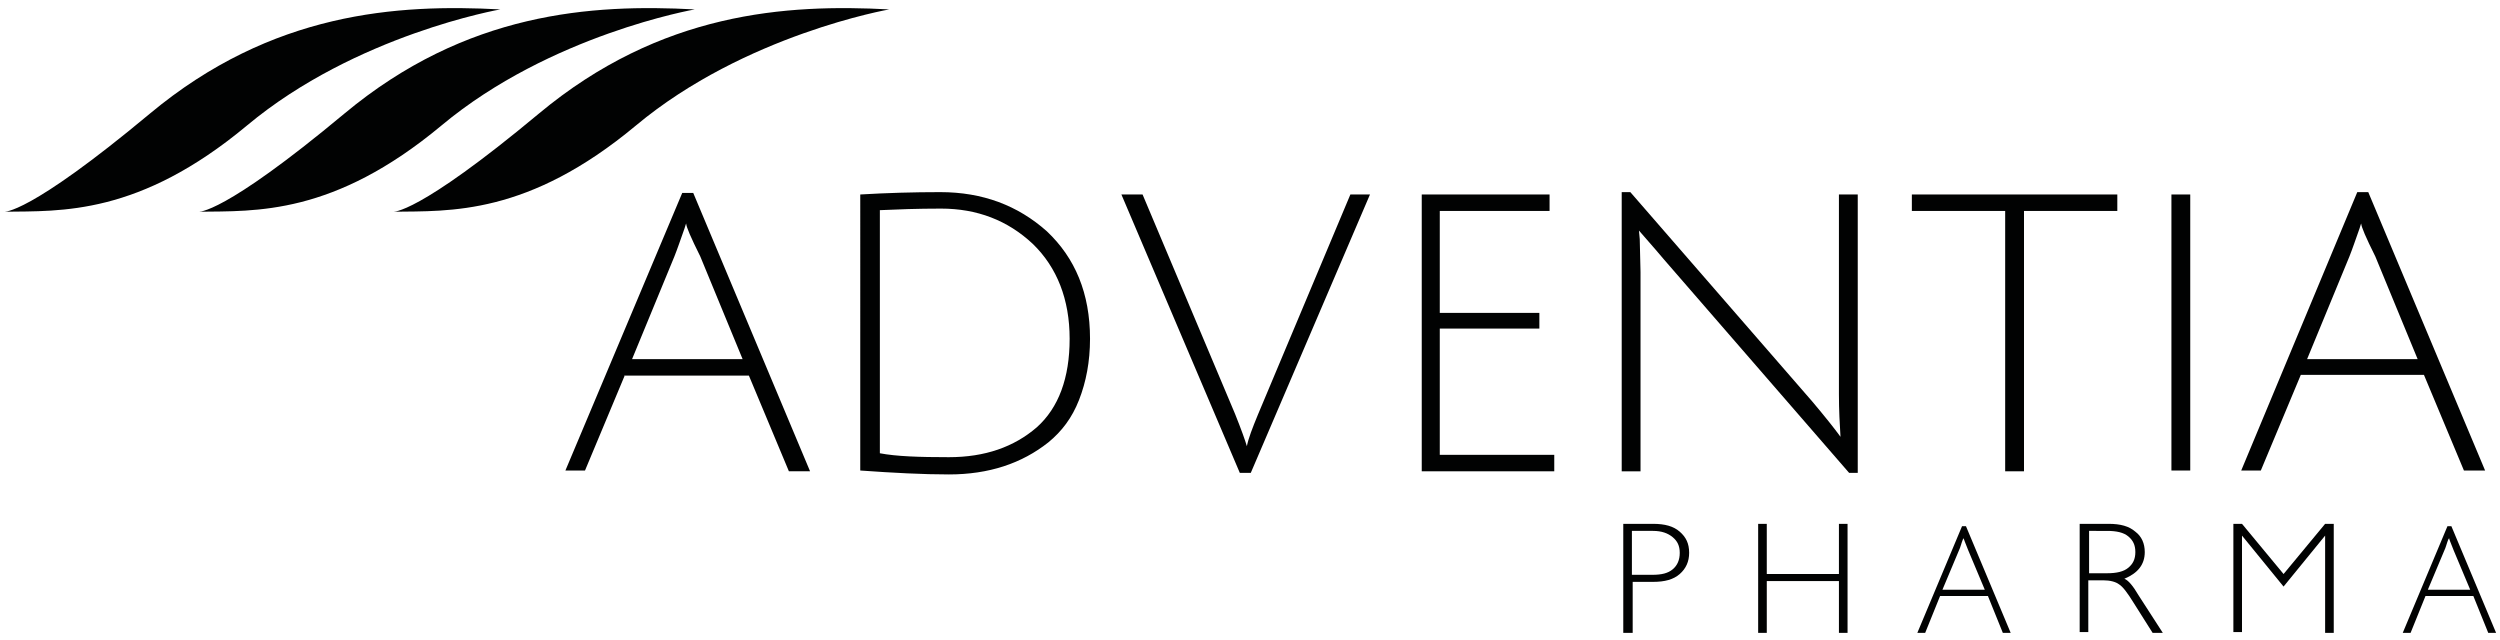 <?xml version="1.0" encoding="utf-8"?>
<!-- Generator: Adobe Illustrator 27.7.0, SVG Export Plug-In . SVG Version: 6.00 Build 0)  -->
<svg version="1.1" id="Capa_1" xmlns="http://www.w3.org/2000/svg" xmlns:xlink="http://www.w3.org/1999/xlink" x="0px" y="0px"
	 viewBox="0 0 318.8 81.6" style="enable-background:new 0 0 318.8 81.6;" xml:space="preserve">
<style type="text/css">
	.st0{fill:#010202;}
</style>
<g>
	<path class="st0" d="M79.7,47.8l-5.1,12.2h-2.5L87,24.6h1.4l14.9,35.5h-2.7l-5.1-12.2H79.7z M87.5,28.5c0,0-0.1,0.2-0.2,0.6
		c-0.5,1.4-0.9,2.6-1.3,3.6l-5.4,13.1h14.1l-5.4-13.1C88.1,30.3,87.5,28.9,87.5,28.5"/>
	<path class="st0" d="M119.9,24.5c5.4,0,9.9,1.7,13.6,5c3.6,3.4,5.5,7.9,5.5,13.7c0,2.9-0.5,5.5-1.4,7.8c-0.9,2.3-2.2,4-3.9,5.4
		c-3.4,2.7-7.6,4.1-12.7,4.1c-3.3,0-7.1-0.2-11.3-0.5V24.8C113.1,24.6,116.5,24.5,119.9,24.5 M121,58.3c4.6,0,8.3-1.3,11.2-3.8
		c2.8-2.5,4.2-6.3,4.2-11.3c0-5-1.6-9.1-4.7-12.1c-3.2-3-7.1-4.5-11.7-4.5c-3,0-5.6,0.1-7.8,0.2v31C114.3,58.2,117.2,58.3,121,58.3"
		/>
	<path class="st0" d="M160.4,52.9l11.8-28.1h2.5l-15.2,35.5h-1.4L143,24.8h2.7l11.8,28c0.8,2,1.3,3.4,1.5,4.1
		C159.2,55.9,159.7,54.6,160.4,52.9"/>
	<polygon class="st0" points="181.3,60.1 181.3,24.8 197.6,24.8 197.6,26.9 183.6,26.9 183.6,39.9 196.3,39.9 196.3,41.9 
		183.6,41.9 183.6,58 198.2,58 198.2,60.1 	"/>
	<path class="st0" d="M209.1,30.5l0.1,4.2v25.4h-2.4V24.5h1.1l23.2,26.7c1.6,1.9,2.8,3.4,3.6,4.5c-0.1-1.6-0.2-3.4-0.2-5.4V24.8h2.4
		v35.5h-1.1l-23.6-27.2c-1.6-1.9-2.7-3.1-3.2-3.7L209.1,30.5z"/>
	<polygon class="st0" points="255.7,26.9 243.8,26.9 243.8,24.8 270,24.8 270,26.9 258.1,26.9 258.1,60.1 255.7,60.1 	"/>
	<rect x="276.9" y="24.8" class="st0" width="2.4" height="35.2"/>
	<path class="st0" d="M293.4,47.8l-5.1,12.2h-2.5l14.8-35.5h1.4l14.9,35.5h-2.7l-5.1-12.2H293.4z M301.1,28.5c0,0-0.1,0.2-0.2,0.6
		c-0.5,1.4-0.9,2.6-1.3,3.6l-5.4,13.1h14.1l-5.4-13.1C301.7,30.3,301.1,28.9,301.1,28.5"/>
	<path class="st0" d="M0.5,27c0,0,3,0.5,18.6-12.5c15.6-13,31.6-14,44.7-13.3c0,0-18.4,3.2-32.3,14.8C17.7,27.5,7.8,26.9,0.5,27"/>
	<path class="st0" d="M25.3,27c0,0,3,0.5,18.6-12.5c15.6-13,31.6-14,44.7-13.3c0,0-18.4,3.2-32.3,14.8C42.5,27.5,32.6,26.9,25.3,27"
		/>
	<path class="st0" d="M50.1,27c0,0,3,0.5,18.6-12.5c15.6-13,31.6-14,44.7-13.3c0,0-18.4,3.2-32.3,14.8C67.3,27.5,57.4,26.9,50.1,27"
		/>
	<g>
		<path class="st0" d="M207,66.8h3.8c1.5,0,2.6,0.3,3.4,1c0.8,0.7,1.2,1.5,1.2,2.7c0,1.1-0.4,2-1.2,2.7c-0.8,0.7-1.9,1-3.4,1h-2.6
			v6.5H207V66.8z M208.1,67.7v5.6h2.6c1.2,0,2-0.2,2.6-0.7c0.6-0.5,0.9-1.2,0.9-2.1c0-0.9-0.3-1.5-0.9-2c-0.6-0.5-1.4-0.8-2.5-0.8
			H208.1z"/>
		<path class="st0" d="M235.6,66.8v13.9h-1.1v-6.6h-9.2v6.6h-1.1V66.8h1.1v6.4h9.2v-6.4H235.6z"/>
		<path class="st0" d="M247.4,76l-1.9,4.7h-1l5.7-13.6h0.5l5.7,13.6h-1l-1.9-4.7H247.4z M250.4,68.6c0,0,0,0.1-0.1,0.2
			c-0.2,0.5-0.3,1-0.5,1.4l-2.1,5h5.4l-2.1-5C250.6,69.2,250.4,68.7,250.4,68.6z"/>
		<path class="st0" d="M265.3,66.8h3.6c1.5,0,2.6,0.3,3.4,1c0.8,0.6,1.2,1.5,1.2,2.6c0,1.6-0.9,2.7-2.6,3.4c0.5,0.2,1.1,0.9,1.8,2.1
			l3.1,4.8h-1.3l-2.4-3.8c-0.8-1.3-1.4-2.1-1.9-2.4c-0.4-0.3-1.1-0.5-2-0.5h-1.9v6.6h-1.1V66.8z M266.4,67.7v5.4h2.3
			c1.2,0,2.1-0.2,2.7-0.7c0.6-0.5,0.9-1.1,0.9-2c0-0.9-0.3-1.5-0.9-2c-0.6-0.5-1.5-0.7-2.7-0.7H266.4z"/>
		<path class="st0" d="M291.2,73.2l5.3-6.4h1.1v13.9h-1.1V68.3l-5.3,6.5l-5.3-6.5v12.3h-1.1V66.8h1.1L291.2,73.2z"/>
		<path class="st0" d="M309.3,76l-1.9,4.7h-1l5.7-13.6h0.5l5.7,13.6h-1l-1.9-4.7H309.3z M312.3,68.6c0,0,0,0.1-0.1,0.2
			c-0.2,0.5-0.3,1-0.5,1.4l-2.1,5h5.4l-2.1-5C312.5,69.2,312.3,68.7,312.3,68.6z"/>
	</g>
</g>
</svg>
